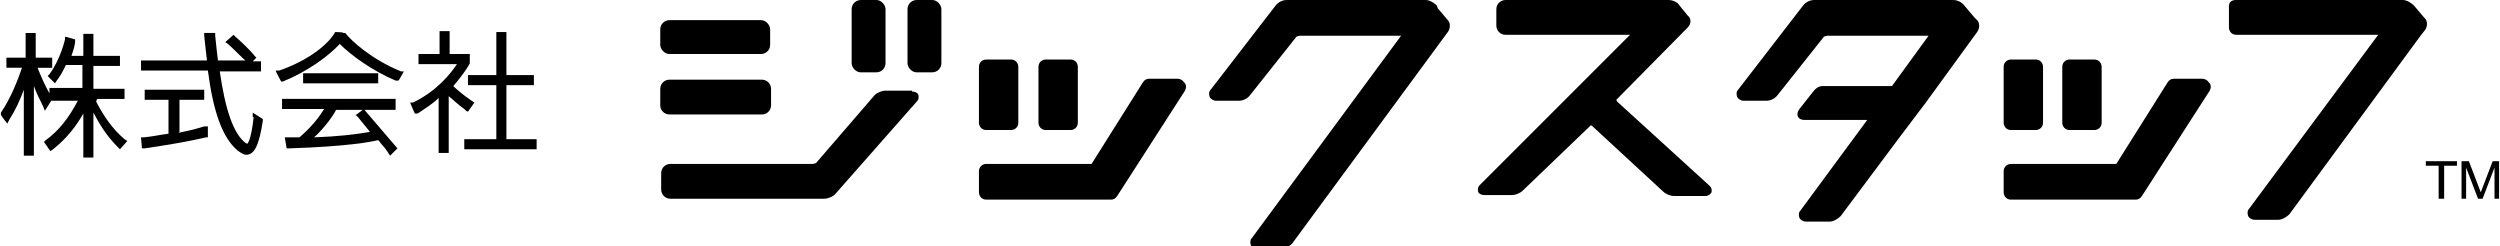 <?xml version="1.0" encoding="UTF-8"?>
<svg id="_レイヤー_1" data-name="レイヤー 1" xmlns="http://www.w3.org/2000/svg" version="1.1" viewBox="0 0 273 26.9">
  <defs>
    <style>
      .cls-1 {
        fill: #000;
        stroke-width: 0px;
      }
    </style>
  </defs>
  <g>
    <path class="cls-1" d="M10.6,10.8h3v-1.1h-3.4v-2.5h2.9v-1.1h-2.9v-2.4h-1.1v2.4h-1.3c.3-.8.4-1.4.4-1.5v-.3c0,0-1.1-.3-1.1-.3v.3c0,0-.5,2.2-1.7,3.8l-.2.2.8.8.2-.3c.4-.5.7-1.1,1-1.7h1.8v2.5h-3.6v.6c-.5-.9-.9-1.8-1.3-2.8h1.6v-1.1h-1.8v-2.7h-1.1v2.7H.7v1.1h1.7c-.4,1.2-1.2,3.3-2.3,4.9v.2c-.1,0,.7,1,.7,1l.2-.4c.7-1.1,1.2-2.2,1.6-3.3v7.2h1.1v-7.6c.3.8.6,1.4,1,2.2l.2.5.7-1.1h0c0,0,2.9,0,2.9,0-1,1.9-2.1,3.3-3.5,4.3l-.2.2.7,1,.3-.2c1.5-1.2,2.5-2.5,3.3-3.9v4.8h1.1v-4.9c.7,1.3,1.4,2.5,2.7,3.8l.2.2.8-.9-.3-.2c-1.3-1.1-2.2-2.4-3.1-4.1Z"/>
    <path class="cls-1" d="M27.7,12.8c-.3,2.7-.7,2.9-.7,2.9,0,0,0,0-.2-.1-1.3-1-2.2-3.6-2.8-7.8h4.5v-1.1h-.9l.4-.4-.2-.2s-.5-.7-2.1-2.1l-.2-.2-.9.8.3.2c1,.9,1.6,1.6,1.9,1.8h-3c-.1-.8-.2-1.7-.3-2.7v-.3h-1.2v.3c.1,1,.2,1.8.3,2.7h-7.2v1.1h7.3c.6,4.6,1.6,7.3,3.2,8.7.4.3.7.5,1,.5.9,0,1.4-1.1,1.8-3.7v-.2s-1.1-.7-1.1-.7v.5Z"/>
    <path class="cls-1" d="M19.6,14.4v-3.5h2.7v-1.1h-6.5v1.1h2.6v3.7c-.8.1-1.7.3-2.7.4h-.3s.1,1.2.1,1.2h.3c2.7-.4,4.5-.7,6.7-1.2h.2v-1.2h-.4c0,0-1.2.4-2.8.7Z"/>
    <path class="cls-1" d="M37.5,3.6h0c0-.1-.9-.1-.9-.1h0c-.7,1.3-2.9,3.1-6.1,4.2h-.4c0,.1.6,1.2.6,1.2h.2c2.7-1.1,5-2.8,6.2-4.1,1.2,1.2,3.5,2.9,6.1,4h.3c0,.1.6-1,.6-1h-.3c-3.2-1.3-5.4-3.3-6.1-4.2Z"/>
    <path class="cls-1" d="M43.2,11.9v-1.1h-12.4v1.1h4.6c-.5.8-1.3,1.9-2.7,3.1-.2,0-.3,0-.5,0-.2,0-.5,0-.7,0h-.4l.2,1.2h.3c6.3-.2,8.9-.7,9.7-.9.2.2.3.4.5.6.2.2.4.5.6.8l.2.3.8-.8-3.6-4.2h3.4ZM38.9,12.6l.2.2s.5.6,1.3,1.6c-1.7.3-3.5.5-6.1.6,1.2-1.1,2.1-2.4,2.4-3h2.9l-.8.6Z"/>
    <rect class="cls-1" x="33.1" y="8" width="8.2" height="1.1"/>
    <polygon class="cls-1" points="55.3 15.2 55.3 9.3 58.3 9.3 58.3 8.2 55.3 8.2 55.3 3.5 54.2 3.5 54.2 8.2 51.1 8.2 51.1 9.3 54.2 9.3 54.2 15.2 50.7 15.2 50.7 16.3 58.6 16.3 58.6 15.2 55.3 15.2"/>
    <path class="cls-1" d="M51.1,12.2l.7-1-.3-.2c-.9-.6-1.7-1.3-2-1.6,1.2-1.4,1.8-2.4,1.8-2.5h0v-1h-2.2v-2.5h-1.1v2.5h-2.3v1.1h4.2c-.6.9-2.1,2.9-4.8,4.2h-.3c0,.1.5,1.2.5,1.2h.3c.9-.6,1.7-1.1,2.3-1.7v6h1.1v-6.2c.5.4,1.1,1,1.7,1.4l.2.2Z"/>
  </g>
  <g>
    <path class="cls-1" d="M264.9,18.1h1.4v3.6h.6v-3.6h1.4v-.5h-3.4v.5ZM272.2,17.6l-1.3,3.4-1.3-3.4h-.8v4.1h.5v-3.4h0l1.3,3.4h.5l1.3-3.4h0v3.4h.5v-4.1h-.8Z"/>
    <g>
      <g>
        <g>
          <path class="cls-1" d="M110.4,6.5h-2.7c-.4,0-.8.3-.8.8v6.1c0,.4.3.8.8.8h2.7c.4,0,.8-.3.8-.8v-6.1c0-.4-.3-.8-.8-.8Z"/>
          <path class="cls-1" d="M116.9,6.5h-2.7c-.4,0-.8.3-.8.8v6.1c0,.4.3.8.8.8h2.7c.4,0,.8-.3.8-.8v-6.1c0-.4-.3-.8-.8-.8Z"/>
        </g>
        <path class="cls-1" d="M129.3,9c-.1-.2-.4-.4-.7-.4h-3.1c-.3,0-.5.1-.7.4l-5.6,8.9h-11.5c-.4,0-.8.3-.8.8v2.3c0,.4.3.8.8.8h13.6c.3,0,.5-.1.7-.4l7.4-11.5c.1-.2.2-.5,0-.8Z"/>
      </g>
      <g>
        <g>
          <path class="cls-1" d="M222.3,6.5h-2.7c-.4,0-.8.3-.8.8v6.1c0,.4.3.8.8.8h2.7c.4,0,.8-.3.8-.8v-6.1c0-.4-.3-.8-.8-.8Z"/>
          <path class="cls-1" d="M228.7,6.5h-2.7c-.4,0-.8.3-.8.8v6.1c0,.4.3.8.8.8h2.7c.4,0,.8-.3.8-.8v-6.1c0-.4-.3-.8-.8-.8Z"/>
        </g>
        <path class="cls-1" d="M241.2,9c-.1-.2-.4-.4-.7-.4h-3.1c-.3,0-.5.1-.7.4l-5.6,8.9h-11.5c-.4,0-.8.3-.8.8v2.3c0,.4.3.8.8.8h13.6c.3,0,.5-.1.7-.4l7.4-11.5c.1-.2.2-.5,0-.8Z"/>
      </g>
      <g>
        <rect class="cls-1" x="72.1" y="2.2" width="12" height="3.7" rx="1" ry="1"/>
        <path class="cls-1" d="M73.1,8.7h10.1c.5,0,1,.4,1,1v1.8c0,.5-.4,1-1,1h-10.1c-.5,0-1-.4-1-1v-1.8c0-.5.4-1,1-1Z"/>
        <path class="cls-1" d="M99.6,9.9h-2.9c-.4,0-.9.2-1.2.5l-6.3,7.3c0,.1-.3.2-.5.2h-15.5c-.5,0-1,.4-1,1v1.8c0,.5.4,1,1,1h16.8c.4,0,.9-.2,1.2-.5l8.9-10.1c.3-.3.2-.6.2-.7,0-.1-.2-.4-.7-.4Z"/>
        <rect class="cls-1" x="93" width="3.7" height="7.9" rx="1" ry="1"/>
        <rect class="cls-1" x="99.1" width="3.7" height="7.9" rx="1" ry="1"/>
      </g>
      <path class="cls-1" d="M156.9.6c-.3-.3-.8-.6-1.2-.6h-15.2c-.4,0-.9.2-1.2.6l-7.1,9.2c-.2.2-.2.5-.1.8.1.2.4.4.7.4h2.5c.4,0,.9-.2,1.2-.6l5-6.3c0-.1.3-.2.5-.2h11s-16.3,22.1-16.3,22.1c-.2.2-.2.5-.1.8.1.2.4.4.7.4h2.6c.4,0,.9-.3,1.2-.6l17-23.1c.3-.4.3-1,0-1.3l-1.1-1.3Z"/>
      <path class="cls-1" d="M176.5,10.9l7.8-7.9c.4-.4.4-1,0-1.3l-.9-1.1C183.2.2,182.6,0,182.2,0h-17.8c-.5,0-1,.4-1,1v1.8c0,.5.4,1,1,1h13.6s-16.4,16.4-16.4,16.4c-.3.3-.2.6-.2.7,0,.1.2.4.7.4h3c.4,0,.9-.2,1.2-.5l7.4-7.1s0,0,.1,0l7.8,7.2c.3.3.8.5,1.2.5h3.4c.5,0,.6-.3.7-.4,0-.1.1-.4-.2-.7l-10.1-9.2"/>
      <path class="cls-1" d="M215.6,1.9l-1.1-1.3C214.2.2,213.7,0,213.3,0h-15.2c-.4,0-.9.2-1.2.6l-7.1,9.2c-.2.2-.2.5-.1.8.1.2.4.4.7.4h2.5c.4,0,.9-.2,1.2-.6l5-6.3c0-.1.3-.2.5-.2h11s-4,5.5-4,5.5h-7.5s0,0-.1,0c-.4,0-.8.3-1,.6l-1.5,1.9c-.4.5-.3,1.2.6,1.2h6.8s-7.3,9.9-7.3,9.9c-.2.2-.2.5-.1.8.1.2.4.4.7.4h2.6c.4,0,.9-.3,1.2-.6l6.5-8.7,2.8-3.7,5.6-7.7c.3-.4.3-1,0-1.3Z"/>
      <path class="cls-1" d="M264.7,1.9l-1.1-1.3c-.3-.3-.8-.6-1.2-.6h-18.2c-.5,0-.8.2-.8.7v2.3c0,.4.3.8.8.8h15.5l-14.1,19c-.2.2-.2.5-.1.8.1.2.4.4.7.4h2.6c.4,0,.9-.3,1.2-.6l14.4-19.6.4-.5c.3-.4.3-1,0-1.3Z"/>
    </g>
  </g>
</svg>